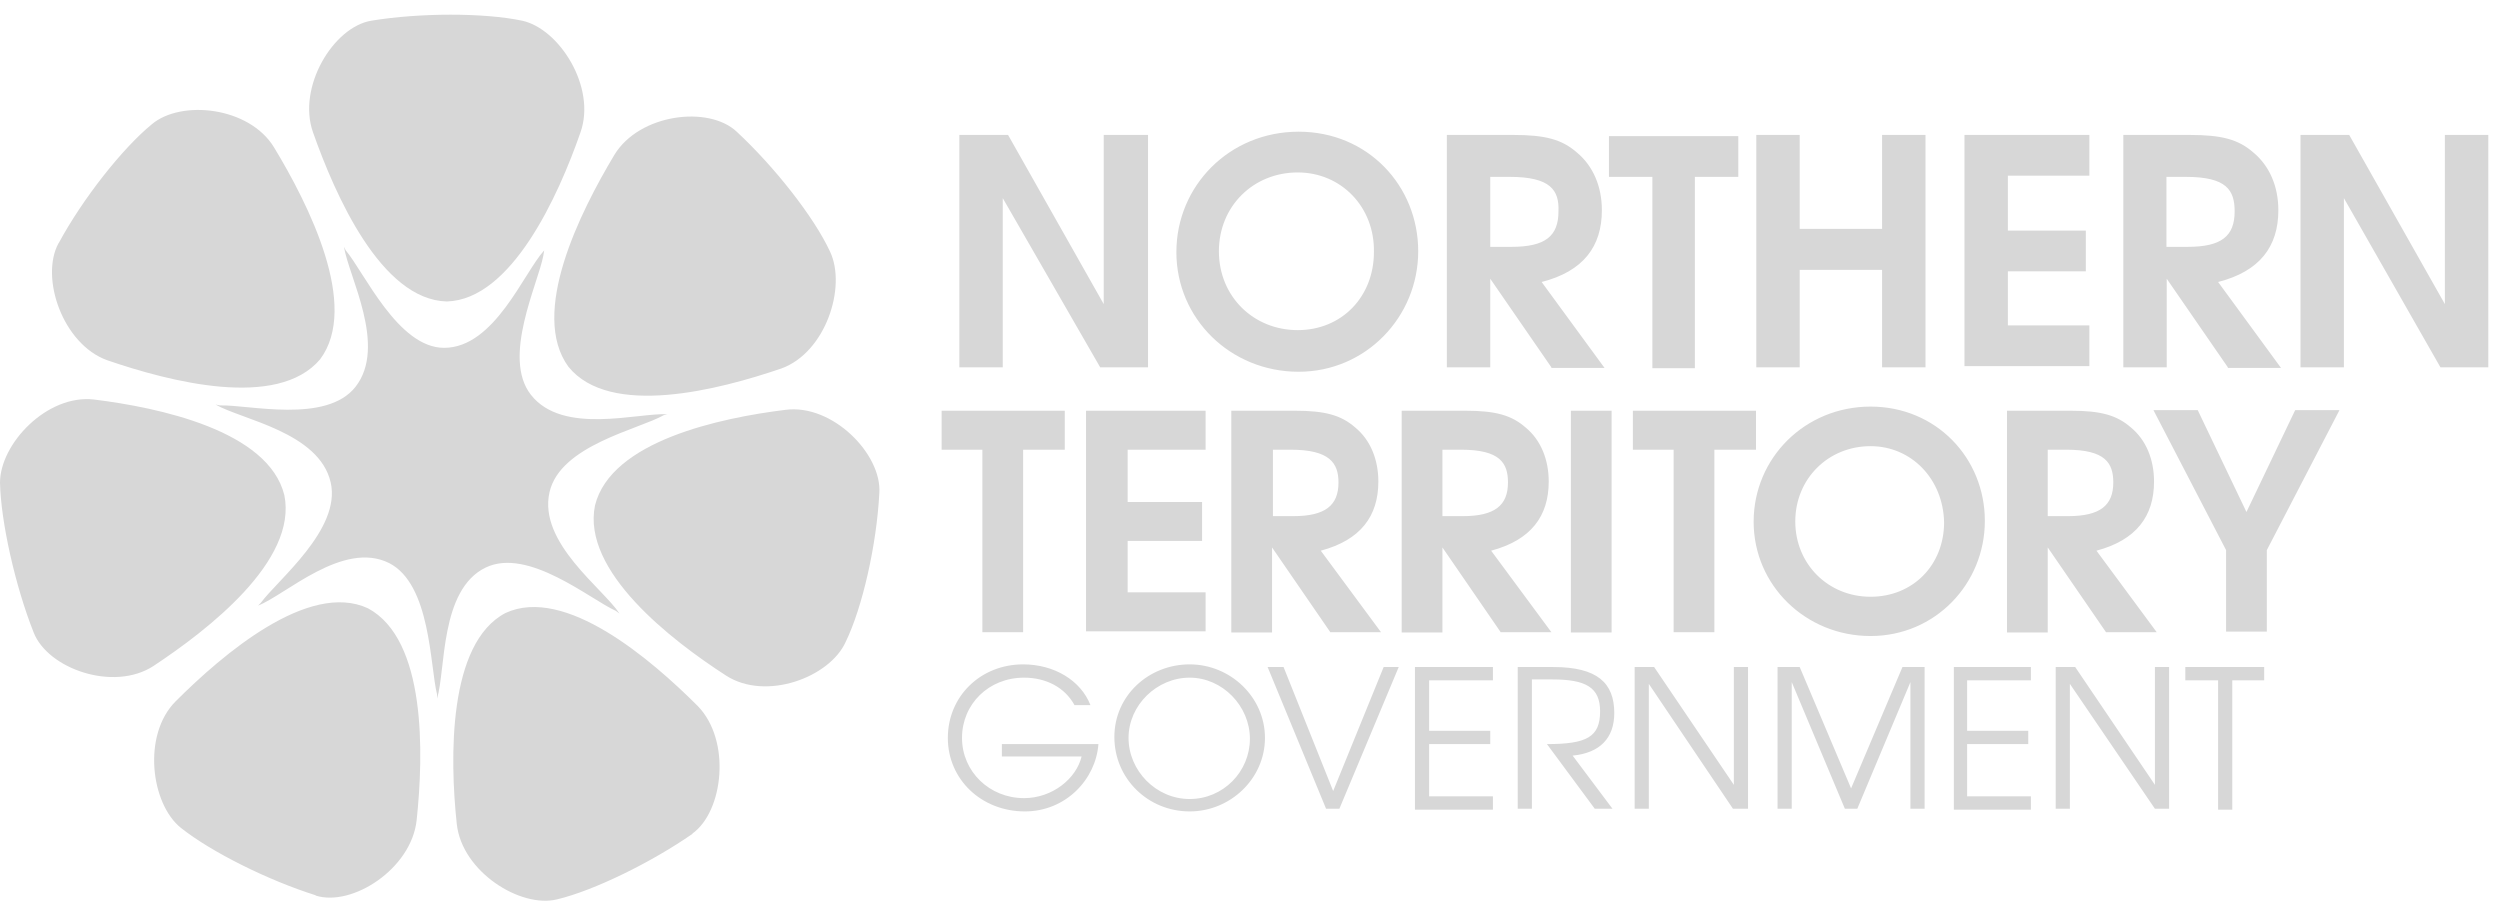 <svg width="127" height="46" viewBox="0 0 127 46" fill="none" xmlns="http://www.w3.org/2000/svg">
<g clip-path="url(#clip0_2602_671)">
<path d="M18.87 1.05C16.935 1.365 15.09 4.425 15.9 6.72C17.025 9.915 19.365 15.225 22.695 15.315C25.98 15.225 28.365 9.96 29.49 6.72C30.3 4.425 28.41 1.455 26.52 1.05C24.585 0.645 21.345 0.645 18.87 1.05ZM2.97 12.36C2.025 14.115 3.195 17.49 5.445 18.3C8.595 19.38 14.085 20.82 16.26 18.255C18.285 15.555 15.675 10.38 13.92 7.485C12.66 5.415 9.195 5.055 7.71 6.315C6.225 7.53 4.2 10.095 2.985 12.345M1.71 32.13C2.43 33.975 5.76 35.145 7.785 33.84C10.575 31.995 15.12 28.485 14.445 25.155C13.635 21.87 8.055 20.7 4.77 20.295C2.385 20.025 0 22.545 0 24.525C0.045 26.505 0.765 29.745 1.71 32.13ZM16.035 45.495C17.88 46.08 20.895 44.145 21.165 41.67C21.525 38.295 21.66 32.49 18.69 30.9C15.675 29.505 11.31 33.24 8.925 35.625C7.215 37.335 7.665 40.845 9.195 42.06C10.725 43.275 13.605 44.715 16.035 45.48M35.175 42.345C36.75 41.22 37.155 37.62 35.445 35.865C33.06 33.48 28.695 29.745 25.68 31.14C22.755 32.67 22.845 38.52 23.205 41.865C23.475 44.295 26.445 46.14 28.29 45.69C30.18 45.24 33.105 43.8 35.175 42.36M44.67 25.05C44.805 23.07 42.285 20.505 39.9 20.82C36.615 21.225 31.035 22.395 30.225 25.68C29.55 29.01 34.095 32.52 36.885 34.32C38.91 35.625 42.15 34.41 42.96 32.61C43.815 30.855 44.535 27.66 44.67 25.05ZM37.425 6.69C35.985 5.34 32.475 5.79 31.215 7.86C29.46 10.785 26.895 15.915 28.875 18.63C30.99 21.24 36.525 19.8 39.69 18.72C41.94 17.91 43.02 14.58 42.165 12.78C41.355 11.025 39.33 8.46 37.44 6.705" fill="#D7D7D7"/>
<path d="M55.89 18.66L50.94 10.065V18.66H48.735V6.855H51.21L56.07 15.45V6.855H58.32V18.66H55.89ZM65.925 8.76C63.675 8.76 61.92 10.47 61.92 12.765C61.92 15.06 63.675 16.77 65.925 16.77C68.175 16.77 69.795 15.06 69.795 12.81C69.84 10.515 68.13 8.76 65.925 8.76ZM65.97 18.885C62.505 18.885 59.76 16.185 59.76 12.81C59.76 9.435 62.46 6.69 65.97 6.69C69.48 6.69 72.045 9.435 72.045 12.765C72.045 16.095 69.39 18.885 65.97 18.885ZM76.695 8.985H75.705V12.54H76.785C78.495 12.54 79.17 12 79.17 10.74C79.215 9.66 78.765 8.985 76.695 8.985ZM78.81 18.66L75.705 14.16V18.66H73.5V6.855H76.875C78.495 6.855 79.35 7.08 80.115 7.755C80.925 8.43 81.375 9.465 81.375 10.68C81.375 12.525 80.43 13.785 78.315 14.325L81.51 18.69H78.81V18.645V18.66ZM86.1 8.985V18.705H83.94V8.985H81.735V6.915H88.305V8.985H86.1ZM95.61 18.66V13.71H91.425V18.66H89.22V6.855H91.425V11.625H95.61V6.855H97.815V18.66H95.61ZM99.795 18.66V6.855H106.14V8.925H102V11.715H105.96V13.785H102V16.53H106.14V18.6H99.795V18.645V18.66ZM111.045 8.985H110.055V12.54H111.135C112.845 12.54 113.52 12 113.52 10.74C113.52 9.66 113.115 8.985 111.045 8.985ZM113.175 18.66L110.07 14.16V18.66H107.865V6.855H111.24C112.86 6.855 113.715 7.08 114.48 7.755C115.29 8.43 115.74 9.465 115.74 10.68C115.74 12.525 114.795 13.785 112.68 14.325L115.875 18.69H113.175V18.645V18.66ZM123.975 18.66L119.07 10.065V18.66H116.865V6.855H119.34L124.2 15.45V6.855H126.405V18.66H123.975ZM51.975 22.845V32.115H49.905V22.845H47.835V20.865H54.09V22.845H51.975ZM55.17 32.13V20.865H61.245V22.845H57.285V25.5H61.065V27.48H57.285V30.09H61.245V32.07H55.17V32.115V32.13ZM65.565 22.845H64.665V26.22H65.7C67.32 26.22 67.995 25.68 67.995 24.51C67.995 23.52 67.545 22.845 65.565 22.845ZM67.59 32.13L64.62 27.81V32.13H62.55V20.865H65.79C67.32 20.865 68.13 21.09 68.85 21.72C69.615 22.35 70.02 23.34 70.02 24.465C70.02 26.22 69.12 27.435 67.095 27.975L70.155 32.115H67.59V32.13ZM74.22 22.845H73.275V26.22H74.31C75.93 26.22 76.605 25.68 76.605 24.51C76.605 23.52 76.2 22.845 74.22 22.845ZM76.245 32.13L73.275 27.81V32.13H71.205V20.865H74.445C75.975 20.865 76.785 21.09 77.505 21.72C78.27 22.35 78.675 23.34 78.675 24.465C78.675 26.22 77.775 27.435 75.75 27.975L78.81 32.115H76.245V32.13ZM79.8 20.865H81.87V32.13H79.8V20.865ZM87.09 22.845V32.115H85.02V22.845H82.95V20.865H89.205V22.845H87.09ZM95.025 22.665C92.865 22.665 91.2 24.33 91.2 26.49C91.2 28.65 92.865 30.315 95.025 30.315C97.185 30.315 98.76 28.695 98.76 26.535C98.715 24.33 97.095 22.665 95.025 22.665ZM95.025 32.31C91.74 32.31 89.085 29.745 89.085 26.505C89.085 23.265 91.695 20.655 95.025 20.655C98.355 20.655 100.83 23.265 100.83 26.46C100.83 29.655 98.31 32.31 95.025 32.31ZM104.97 22.845H104.025V26.22H105.06C106.68 26.22 107.355 25.68 107.355 24.51C107.355 23.52 106.95 22.845 104.97 22.845ZM106.995 32.13L104.025 27.81V32.13H101.955V20.865H105.195C106.725 20.865 107.535 21.09 108.255 21.72C109.02 22.35 109.425 23.34 109.425 24.465C109.425 26.22 108.525 27.435 106.5 27.975L109.56 32.115H106.995V32.13ZM115.155 27.945V32.085H113.085V27.945L109.395 20.835H111.645L114.12 26.01L116.595 20.835H118.845L115.155 27.945ZM52.065 41.22C49.86 41.22 48.15 39.6 48.15 37.485C48.15 35.37 49.815 33.75 51.975 33.75C53.55 33.75 54.9 34.56 55.395 35.82H54.585C54.09 34.92 53.145 34.425 52.02 34.425C50.22 34.425 48.87 35.775 48.87 37.485C48.87 39.195 50.265 40.545 52.02 40.545C53.46 40.545 54.675 39.555 54.945 38.43H50.895V37.8H55.8C55.665 39.6 54.135 41.22 52.065 41.22ZM60.435 34.425C58.77 34.425 57.33 35.82 57.33 37.485C57.33 39.15 58.725 40.59 60.435 40.59C62.145 40.59 63.495 39.195 63.495 37.53C63.495 35.865 62.1 34.425 60.435 34.425ZM60.435 41.22C58.32 41.22 56.61 39.555 56.61 37.44C56.61 35.325 58.365 33.75 60.435 33.75C62.505 33.75 64.26 35.415 64.26 37.485C64.26 39.555 62.505 41.22 60.435 41.22ZM68.04 41.085H67.365L64.395 33.885H65.205L67.725 40.185L70.29 33.885H71.055L68.04 41.085ZM71.88 41.085V33.885H75.84V34.56H72.6V37.125H75.705V37.8H72.6V40.455H75.84V41.13H71.88V41.085ZM79.89 38.385L81.915 41.085H81.015L78.585 37.8C80.61 37.8 81.285 37.44 81.285 36.135C81.285 34.92 80.565 34.515 78.855 34.515H77.82V41.085H77.1V33.885H78.9C81.15 33.885 82.005 34.695 82.005 36.225C82.005 37.485 81.285 38.25 79.89 38.385ZM88.035 41.085L83.76 34.74V41.085H83.04V33.885H84.03L88.08 39.87V33.885H88.8V41.085H88.035ZM97.05 41.085V34.65L94.35 41.085H93.72L91.02 34.65V41.085H90.3V33.885H91.425L94.035 40.05L96.645 33.885H97.77V41.085H97.05ZM99.255 41.085V33.885H103.17V34.56H99.93V37.125H103.035V37.8H99.93V40.455H103.17V41.13H99.255V41.085ZM109.47 41.085L105.15 34.74V41.085H104.43V33.885H105.42L109.47 39.87V33.885H110.19V41.085H109.47ZM113.4 34.56V41.13H112.68V34.56H111.015V33.885H115.02V34.56H113.4ZM27.6 12.99C27.33 14.43 25.485 18.165 26.97 20.055C28.59 22.125 32.415 20.955 33.9 21.045L33.72 21.09C32.46 21.81 28.455 22.62 27.915 25.005C27.33 27.57 30.66 29.91 31.47 31.17L31.29 31.035C29.985 30.45 26.835 27.795 24.675 28.83C22.335 29.955 22.65 34.05 22.2 35.49V35.265C21.84 33.825 21.885 29.685 19.77 28.605C17.43 27.435 14.505 30.225 13.11 30.765L13.245 30.63C14.1 29.46 17.34 26.895 16.8 24.51C16.215 21.945 12.255 21.315 10.95 20.55L11.175 20.595C12.615 20.55 16.575 21.54 18.06 19.65C19.68 17.58 17.7 14.025 17.475 12.54L17.565 12.72C18.51 13.845 20.22 17.67 22.56 17.67C25.125 17.67 26.61 13.845 27.645 12.72L27.6 12.99Z" fill="#D7D7D7"/>
</g>
<defs>
<clipPath id="clip0_2602_671">
<rect width="126.405" height="45" fill="white" transform="translate(0 0.75)"/>
</clipPath>
</defs>
</svg>
